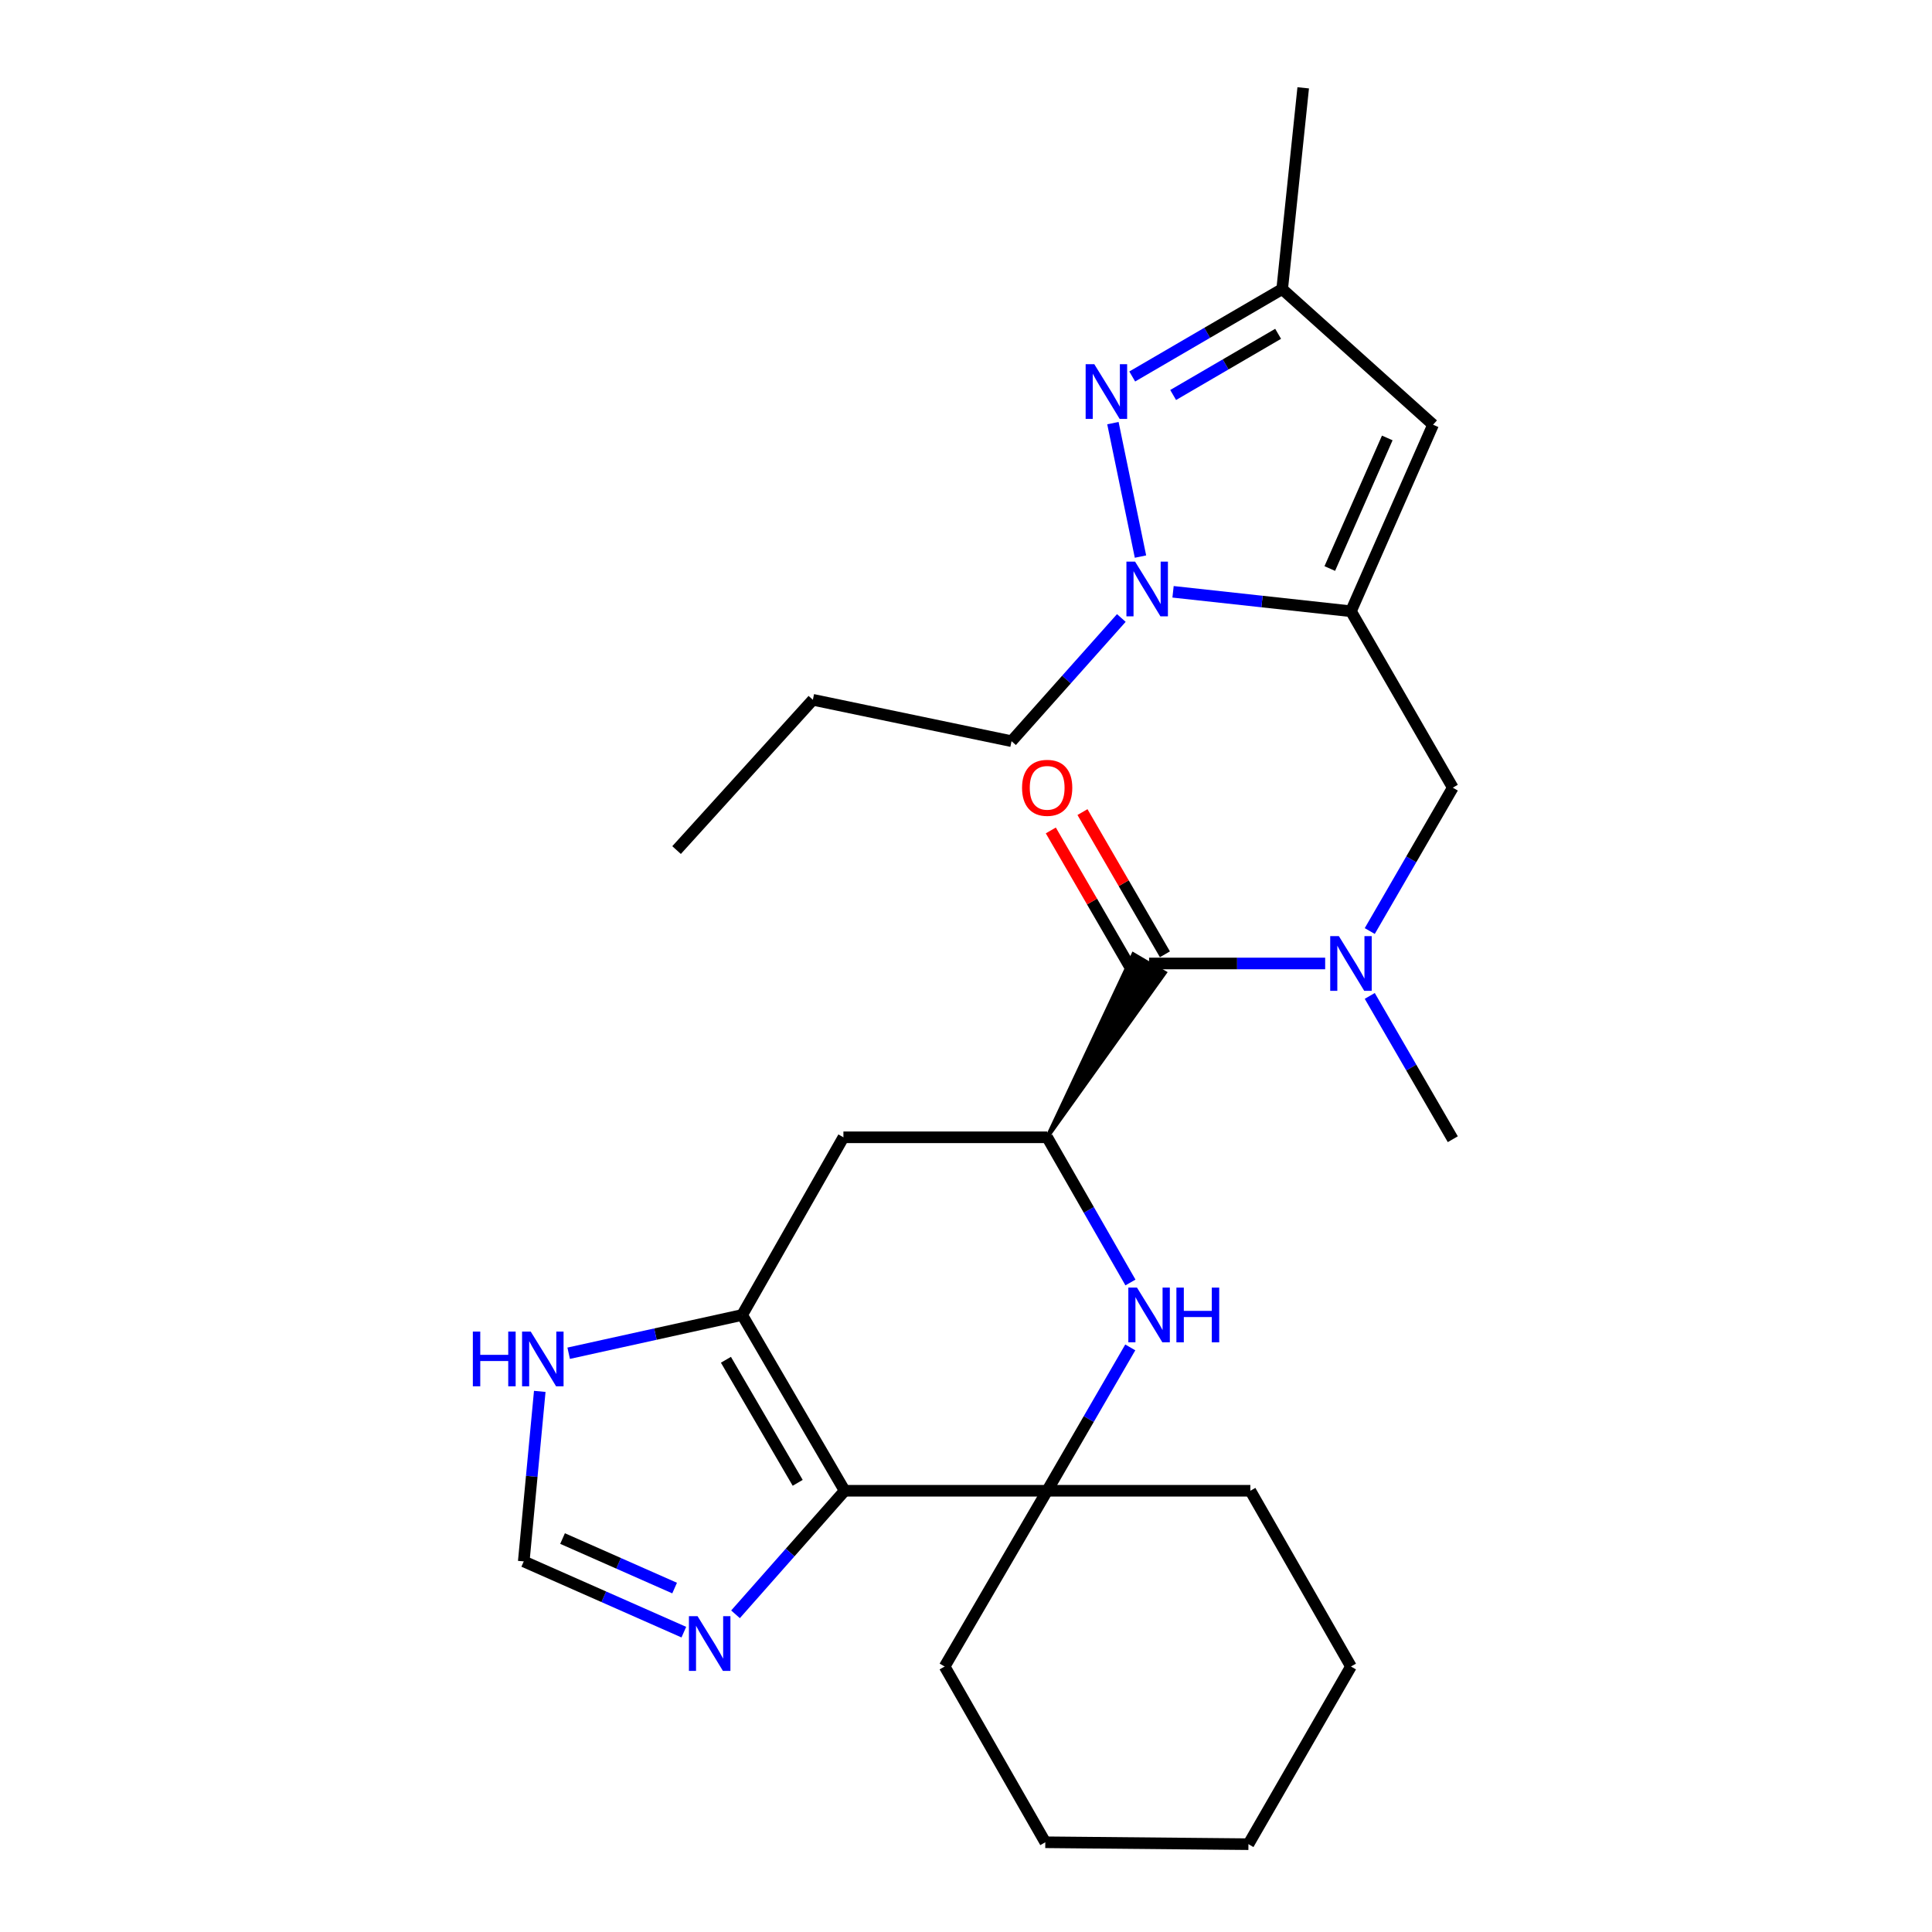 <?xml version='1.0' encoding='iso-8859-1'?>
<svg version='1.1' baseProfile='full'
              xmlns='http://www.w3.org/2000/svg'
                      xmlns:rdkit='http://www.rdkit.org/xml'
                      xmlns:xlink='http://www.w3.org/1999/xlink'
                  xml:space='preserve'
width='1000px' height='1000px' viewBox='0 0 1000 1000'>
<!-- END OF HEADER -->
<rect style='opacity:1.0;fill:#FFFFFF;stroke:none' width='1000' height='1000' x='0' y='0'> </rect>
<path class='bond-1' d='M 699.256,316.387 L 653.212,311.352' style='fill:none;fill-rule:evenodd;stroke:#000000;stroke-width:6px;stroke-linecap:butt;stroke-linejoin:miter;stroke-opacity:1' />
<path class='bond-1' d='M 653.212,311.352 L 607.168,306.318' style='fill:none;fill-rule:evenodd;stroke:#0000FF;stroke-width:6px;stroke-linecap:butt;stroke-linejoin:miter;stroke-opacity:1' />
<path class='bond-8' d='M 699.256,316.387 L 741.758,219.829' style='fill:none;fill-rule:evenodd;stroke:#000000;stroke-width:6px;stroke-linecap:butt;stroke-linejoin:miter;stroke-opacity:1' />
<path class='bond-8' d='M 688.295,294.272 L 718.047,226.682' style='fill:none;fill-rule:evenodd;stroke:#000000;stroke-width:6px;stroke-linecap:butt;stroke-linejoin:miter;stroke-opacity:1' />
<path class='bond-12' d='M 699.256,316.387 L 751.965,407.693' style='fill:none;fill-rule:evenodd;stroke:#000000;stroke-width:6px;stroke-linecap:butt;stroke-linejoin:miter;stroke-opacity:1' />
<path class='bond-0' d='M 437.205,771.616 L 384.139,680.625' style='fill:none;fill-rule:evenodd;stroke:#000000;stroke-width:6px;stroke-linecap:butt;stroke-linejoin:miter;stroke-opacity:1' />
<path class='bond-0' d='M 412.884,767.51 L 375.737,703.816' style='fill:none;fill-rule:evenodd;stroke:#000000;stroke-width:6px;stroke-linecap:butt;stroke-linejoin:miter;stroke-opacity:1' />
<path class='bond-9' d='M 437.205,771.616 L 408.954,803.59' style='fill:none;fill-rule:evenodd;stroke:#000000;stroke-width:6px;stroke-linecap:butt;stroke-linejoin:miter;stroke-opacity:1' />
<path class='bond-9' d='M 408.954,803.59 L 380.702,835.565' style='fill:none;fill-rule:evenodd;stroke:#0000FF;stroke-width:6px;stroke-linecap:butt;stroke-linejoin:miter;stroke-opacity:1' />
<path class='bond-28' d='M 437.205,771.616 L 542.013,771.616' style='fill:none;fill-rule:evenodd;stroke:#000000;stroke-width:6px;stroke-linecap:butt;stroke-linejoin:miter;stroke-opacity:1' />
<path class='bond-3' d='M 590.311,288.085 L 576.042,219.007' style='fill:none;fill-rule:evenodd;stroke:#0000FF;stroke-width:6px;stroke-linecap:butt;stroke-linejoin:miter;stroke-opacity:1' />
<path class='bond-17' d='M 580.397,319.868 L 551.987,351.753' style='fill:none;fill-rule:evenodd;stroke:#0000FF;stroke-width:6px;stroke-linecap:butt;stroke-linejoin:miter;stroke-opacity:1' />
<path class='bond-17' d='M 551.987,351.753 L 523.577,383.638' style='fill:none;fill-rule:evenodd;stroke:#000000;stroke-width:6px;stroke-linecap:butt;stroke-linejoin:miter;stroke-opacity:1' />
<path class='bond-2' d='M 384.139,680.625 L 436.553,588.666' style='fill:none;fill-rule:evenodd;stroke:#000000;stroke-width:6px;stroke-linecap:butt;stroke-linejoin:miter;stroke-opacity:1' />
<path class='bond-14' d='M 384.139,680.625 L 339.241,690.529' style='fill:none;fill-rule:evenodd;stroke:#000000;stroke-width:6px;stroke-linecap:butt;stroke-linejoin:miter;stroke-opacity:1' />
<path class='bond-14' d='M 339.241,690.529 L 294.343,700.434' style='fill:none;fill-rule:evenodd;stroke:#0000FF;stroke-width:6px;stroke-linecap:butt;stroke-linejoin:miter;stroke-opacity:1' />
<path class='bond-27' d='M 586.039,194.871 L 624.848,172.251' style='fill:none;fill-rule:evenodd;stroke:#0000FF;stroke-width:6px;stroke-linecap:butt;stroke-linejoin:miter;stroke-opacity:1' />
<path class='bond-27' d='M 624.848,172.251 L 663.657,149.631' style='fill:none;fill-rule:evenodd;stroke:#000000;stroke-width:6px;stroke-linecap:butt;stroke-linejoin:miter;stroke-opacity:1' />
<path class='bond-27' d='M 607.22,204.45 L 634.386,188.615' style='fill:none;fill-rule:evenodd;stroke:#0000FF;stroke-width:6px;stroke-linecap:butt;stroke-linejoin:miter;stroke-opacity:1' />
<path class='bond-27' d='M 634.386,188.615 L 661.553,172.781' style='fill:none;fill-rule:evenodd;stroke:#000000;stroke-width:6px;stroke-linecap:butt;stroke-linejoin:miter;stroke-opacity:1' />
<path class='bond-4' d='M 585.121,663.815 L 563.567,626.24' style='fill:none;fill-rule:evenodd;stroke:#0000FF;stroke-width:6px;stroke-linecap:butt;stroke-linejoin:miter;stroke-opacity:1' />
<path class='bond-4' d='M 563.567,626.24 L 542.013,588.666' style='fill:none;fill-rule:evenodd;stroke:#000000;stroke-width:6px;stroke-linecap:butt;stroke-linejoin:miter;stroke-opacity:1' />
<path class='bond-5' d='M 585.031,697.414 L 563.522,734.515' style='fill:none;fill-rule:evenodd;stroke:#0000FF;stroke-width:6px;stroke-linecap:butt;stroke-linejoin:miter;stroke-opacity:1' />
<path class='bond-5' d='M 563.522,734.515 L 542.013,771.616' style='fill:none;fill-rule:evenodd;stroke:#000000;stroke-width:6px;stroke-linecap:butt;stroke-linejoin:miter;stroke-opacity:1' />
<path class='bond-18' d='M 542.013,771.616 L 647.179,771.616' style='fill:none;fill-rule:evenodd;stroke:#000000;stroke-width:6px;stroke-linecap:butt;stroke-linejoin:miter;stroke-opacity:1' />
<path class='bond-19' d='M 542.013,771.616 L 488.946,862.586' style='fill:none;fill-rule:evenodd;stroke:#000000;stroke-width:6px;stroke-linecap:butt;stroke-linejoin:miter;stroke-opacity:1' />
<path class='bond-6' d='M 542.013,588.666 L 602.934,503.485 L 586.594,493.905 Z' style='fill:#000000;fill-rule:evenodd;fill-opacity:1;stroke:#000000;stroke-width:2px;stroke-linecap:butt;stroke-linejoin:miter;stroke-opacity:1;' />
<path class='bond-10' d='M 542.013,588.666 L 436.553,588.666' style='fill:none;fill-rule:evenodd;stroke:#000000;stroke-width:6px;stroke-linecap:butt;stroke-linejoin:miter;stroke-opacity:1' />
<path class='bond-7' d='M 594.764,498.695 L 640.334,498.695' style='fill:none;fill-rule:evenodd;stroke:#000000;stroke-width:6px;stroke-linecap:butt;stroke-linejoin:miter;stroke-opacity:1' />
<path class='bond-7' d='M 640.334,498.695 L 685.904,498.695' style='fill:none;fill-rule:evenodd;stroke:#0000FF;stroke-width:6px;stroke-linecap:butt;stroke-linejoin:miter;stroke-opacity:1' />
<path class='bond-16' d='M 602.958,493.946 L 581.622,457.14' style='fill:none;fill-rule:evenodd;stroke:#000000;stroke-width:6px;stroke-linecap:butt;stroke-linejoin:miter;stroke-opacity:1' />
<path class='bond-16' d='M 581.622,457.14 L 560.287,420.334' style='fill:none;fill-rule:evenodd;stroke:#FF0000;stroke-width:6px;stroke-linecap:butt;stroke-linejoin:miter;stroke-opacity:1' />
<path class='bond-16' d='M 586.571,503.445 L 565.235,466.639' style='fill:none;fill-rule:evenodd;stroke:#000000;stroke-width:6px;stroke-linecap:butt;stroke-linejoin:miter;stroke-opacity:1' />
<path class='bond-16' d='M 565.235,466.639 L 543.9,429.833' style='fill:none;fill-rule:evenodd;stroke:#FF0000;stroke-width:6px;stroke-linecap:butt;stroke-linejoin:miter;stroke-opacity:1' />
<path class='bond-13' d='M 741.758,219.829 L 663.657,149.631' style='fill:none;fill-rule:evenodd;stroke:#000000;stroke-width:6px;stroke-linecap:butt;stroke-linejoin:miter;stroke-opacity:1' />
<path class='bond-29' d='M 353.953,844.798 L 312.522,826.49' style='fill:none;fill-rule:evenodd;stroke:#0000FF;stroke-width:6px;stroke-linecap:butt;stroke-linejoin:miter;stroke-opacity:1' />
<path class='bond-29' d='M 312.522,826.49 L 271.092,808.183' style='fill:none;fill-rule:evenodd;stroke:#000000;stroke-width:6px;stroke-linecap:butt;stroke-linejoin:miter;stroke-opacity:1' />
<path class='bond-29' d='M 349.179,821.981 L 320.178,809.165' style='fill:none;fill-rule:evenodd;stroke:#0000FF;stroke-width:6px;stroke-linecap:butt;stroke-linejoin:miter;stroke-opacity:1' />
<path class='bond-29' d='M 320.178,809.165 L 291.176,796.35' style='fill:none;fill-rule:evenodd;stroke:#000000;stroke-width:6px;stroke-linecap:butt;stroke-linejoin:miter;stroke-opacity:1' />
<path class='bond-11' d='M 708.981,481.906 L 730.473,444.8' style='fill:none;fill-rule:evenodd;stroke:#0000FF;stroke-width:6px;stroke-linecap:butt;stroke-linejoin:miter;stroke-opacity:1' />
<path class='bond-11' d='M 730.473,444.8 L 751.965,407.693' style='fill:none;fill-rule:evenodd;stroke:#000000;stroke-width:6px;stroke-linecap:butt;stroke-linejoin:miter;stroke-opacity:1' />
<path class='bond-20' d='M 708.985,515.483 L 730.475,552.569' style='fill:none;fill-rule:evenodd;stroke:#0000FF;stroke-width:6px;stroke-linecap:butt;stroke-linejoin:miter;stroke-opacity:1' />
<path class='bond-20' d='M 730.475,552.569 L 751.965,589.655' style='fill:none;fill-rule:evenodd;stroke:#000000;stroke-width:6px;stroke-linecap:butt;stroke-linejoin:miter;stroke-opacity:1' />
<path class='bond-21' d='M 663.657,149.631 L 674.538,45.455' style='fill:none;fill-rule:evenodd;stroke:#000000;stroke-width:6px;stroke-linecap:butt;stroke-linejoin:miter;stroke-opacity:1' />
<path class='bond-15' d='M 279.381,720.177 L 275.236,764.18' style='fill:none;fill-rule:evenodd;stroke:#0000FF;stroke-width:6px;stroke-linecap:butt;stroke-linejoin:miter;stroke-opacity:1' />
<path class='bond-15' d='M 275.236,764.18 L 271.092,808.183' style='fill:none;fill-rule:evenodd;stroke:#000000;stroke-width:6px;stroke-linecap:butt;stroke-linejoin:miter;stroke-opacity:1' />
<path class='bond-22' d='M 523.577,383.638 L 420.737,362.214' style='fill:none;fill-rule:evenodd;stroke:#000000;stroke-width:6px;stroke-linecap:butt;stroke-linejoin:miter;stroke-opacity:1' />
<path class='bond-23' d='M 647.179,771.616 L 699.256,862.586' style='fill:none;fill-rule:evenodd;stroke:#000000;stroke-width:6px;stroke-linecap:butt;stroke-linejoin:miter;stroke-opacity:1' />
<path class='bond-24' d='M 488.946,862.586 L 541.045,953.556' style='fill:none;fill-rule:evenodd;stroke:#000000;stroke-width:6px;stroke-linecap:butt;stroke-linejoin:miter;stroke-opacity:1' />
<path class='bond-25' d='M 420.737,362.214 L 350.192,439.999' style='fill:none;fill-rule:evenodd;stroke:#000000;stroke-width:6px;stroke-linecap:butt;stroke-linejoin:miter;stroke-opacity:1' />
<path class='bond-30' d='M 699.256,862.586 L 646.189,954.545' style='fill:none;fill-rule:evenodd;stroke:#000000;stroke-width:6px;stroke-linecap:butt;stroke-linejoin:miter;stroke-opacity:1' />
<path class='bond-26' d='M 541.045,953.556 L 646.189,954.545' style='fill:none;fill-rule:evenodd;stroke:#000000;stroke-width:6px;stroke-linecap:butt;stroke-linejoin:miter;stroke-opacity:1' />
<path  class='atom-2' d='M 587.515 290.694
L 596.795 305.694
Q 597.715 307.174, 599.195 309.854
Q 600.675 312.534, 600.755 312.694
L 600.755 290.694
L 604.515 290.694
L 604.515 319.014
L 600.635 319.014
L 590.675 302.614
Q 589.515 300.694, 588.275 298.494
Q 587.075 296.294, 586.715 295.614
L 586.715 319.014
L 583.035 319.014
L 583.035 290.694
L 587.515 290.694
' fill='#0000FF'/>
<path  class='atom-4' d='M 566.406 188.506
L 575.686 203.506
Q 576.606 204.986, 578.086 207.666
Q 579.566 210.346, 579.646 210.506
L 579.646 188.506
L 583.406 188.506
L 583.406 216.826
L 579.526 216.826
L 569.566 200.426
Q 568.406 198.506, 567.166 196.306
Q 565.966 194.106, 565.606 193.426
L 565.606 216.826
L 561.926 216.826
L 561.926 188.506
L 566.406 188.506
' fill='#0000FF'/>
<path  class='atom-5' d='M 588.504 666.465
L 597.784 681.465
Q 598.704 682.945, 600.184 685.625
Q 601.664 688.305, 601.744 688.465
L 601.744 666.465
L 605.504 666.465
L 605.504 694.785
L 601.624 694.785
L 591.664 678.385
Q 590.504 676.465, 589.264 674.265
Q 588.064 672.065, 587.704 671.385
L 587.704 694.785
L 584.024 694.785
L 584.024 666.465
L 588.504 666.465
' fill='#0000FF'/>
<path  class='atom-5' d='M 608.904 666.465
L 612.744 666.465
L 612.744 678.505
L 627.224 678.505
L 627.224 666.465
L 631.064 666.465
L 631.064 694.785
L 627.224 694.785
L 627.224 681.705
L 612.744 681.705
L 612.744 694.785
L 608.904 694.785
L 608.904 666.465
' fill='#0000FF'/>
<path  class='atom-10' d='M 361.063 836.546
L 370.343 851.546
Q 371.263 853.026, 372.743 855.706
Q 374.223 858.386, 374.303 858.546
L 374.303 836.546
L 378.063 836.546
L 378.063 864.866
L 374.183 864.866
L 364.223 848.466
Q 363.063 846.546, 361.823 844.346
Q 360.623 842.146, 360.263 841.466
L 360.263 864.866
L 356.583 864.866
L 356.583 836.546
L 361.063 836.546
' fill='#0000FF'/>
<path  class='atom-12' d='M 692.996 484.535
L 702.276 499.535
Q 703.196 501.015, 704.676 503.695
Q 706.156 506.375, 706.236 506.535
L 706.236 484.535
L 709.996 484.535
L 709.996 512.855
L 706.116 512.855
L 696.156 496.455
Q 694.996 494.535, 693.756 492.335
Q 692.556 490.135, 692.196 489.455
L 692.196 512.855
L 688.516 512.855
L 688.516 484.535
L 692.996 484.535
' fill='#0000FF'/>
<path  class='atom-15' d='M 244.742 689.226
L 248.582 689.226
L 248.582 701.266
L 263.062 701.266
L 263.062 689.226
L 266.902 689.226
L 266.902 717.546
L 263.062 717.546
L 263.062 704.466
L 248.582 704.466
L 248.582 717.546
L 244.742 717.546
L 244.742 689.226
' fill='#0000FF'/>
<path  class='atom-15' d='M 274.702 689.226
L 283.982 704.226
Q 284.902 705.706, 286.382 708.386
Q 287.862 711.066, 287.942 711.226
L 287.942 689.226
L 291.702 689.226
L 291.702 717.546
L 287.822 717.546
L 277.862 701.146
Q 276.702 699.226, 275.462 697.026
Q 274.262 694.826, 273.902 694.146
L 273.902 717.546
L 270.222 717.546
L 270.222 689.226
L 274.702 689.226
' fill='#0000FF'/>
<path  class='atom-17' d='M 529.013 407.773
Q 529.013 400.973, 532.373 397.173
Q 535.733 393.373, 542.013 393.373
Q 548.293 393.373, 551.653 397.173
Q 555.013 400.973, 555.013 407.773
Q 555.013 414.653, 551.613 418.573
Q 548.213 422.453, 542.013 422.453
Q 535.773 422.453, 532.373 418.573
Q 529.013 414.693, 529.013 407.773
M 542.013 419.253
Q 546.333 419.253, 548.653 416.373
Q 551.013 413.453, 551.013 407.773
Q 551.013 402.213, 548.653 399.413
Q 546.333 396.573, 542.013 396.573
Q 537.693 396.573, 535.333 399.373
Q 533.013 402.173, 533.013 407.773
Q 533.013 413.493, 535.333 416.373
Q 537.693 419.253, 542.013 419.253
' fill='#FF0000'/>
</svg>
